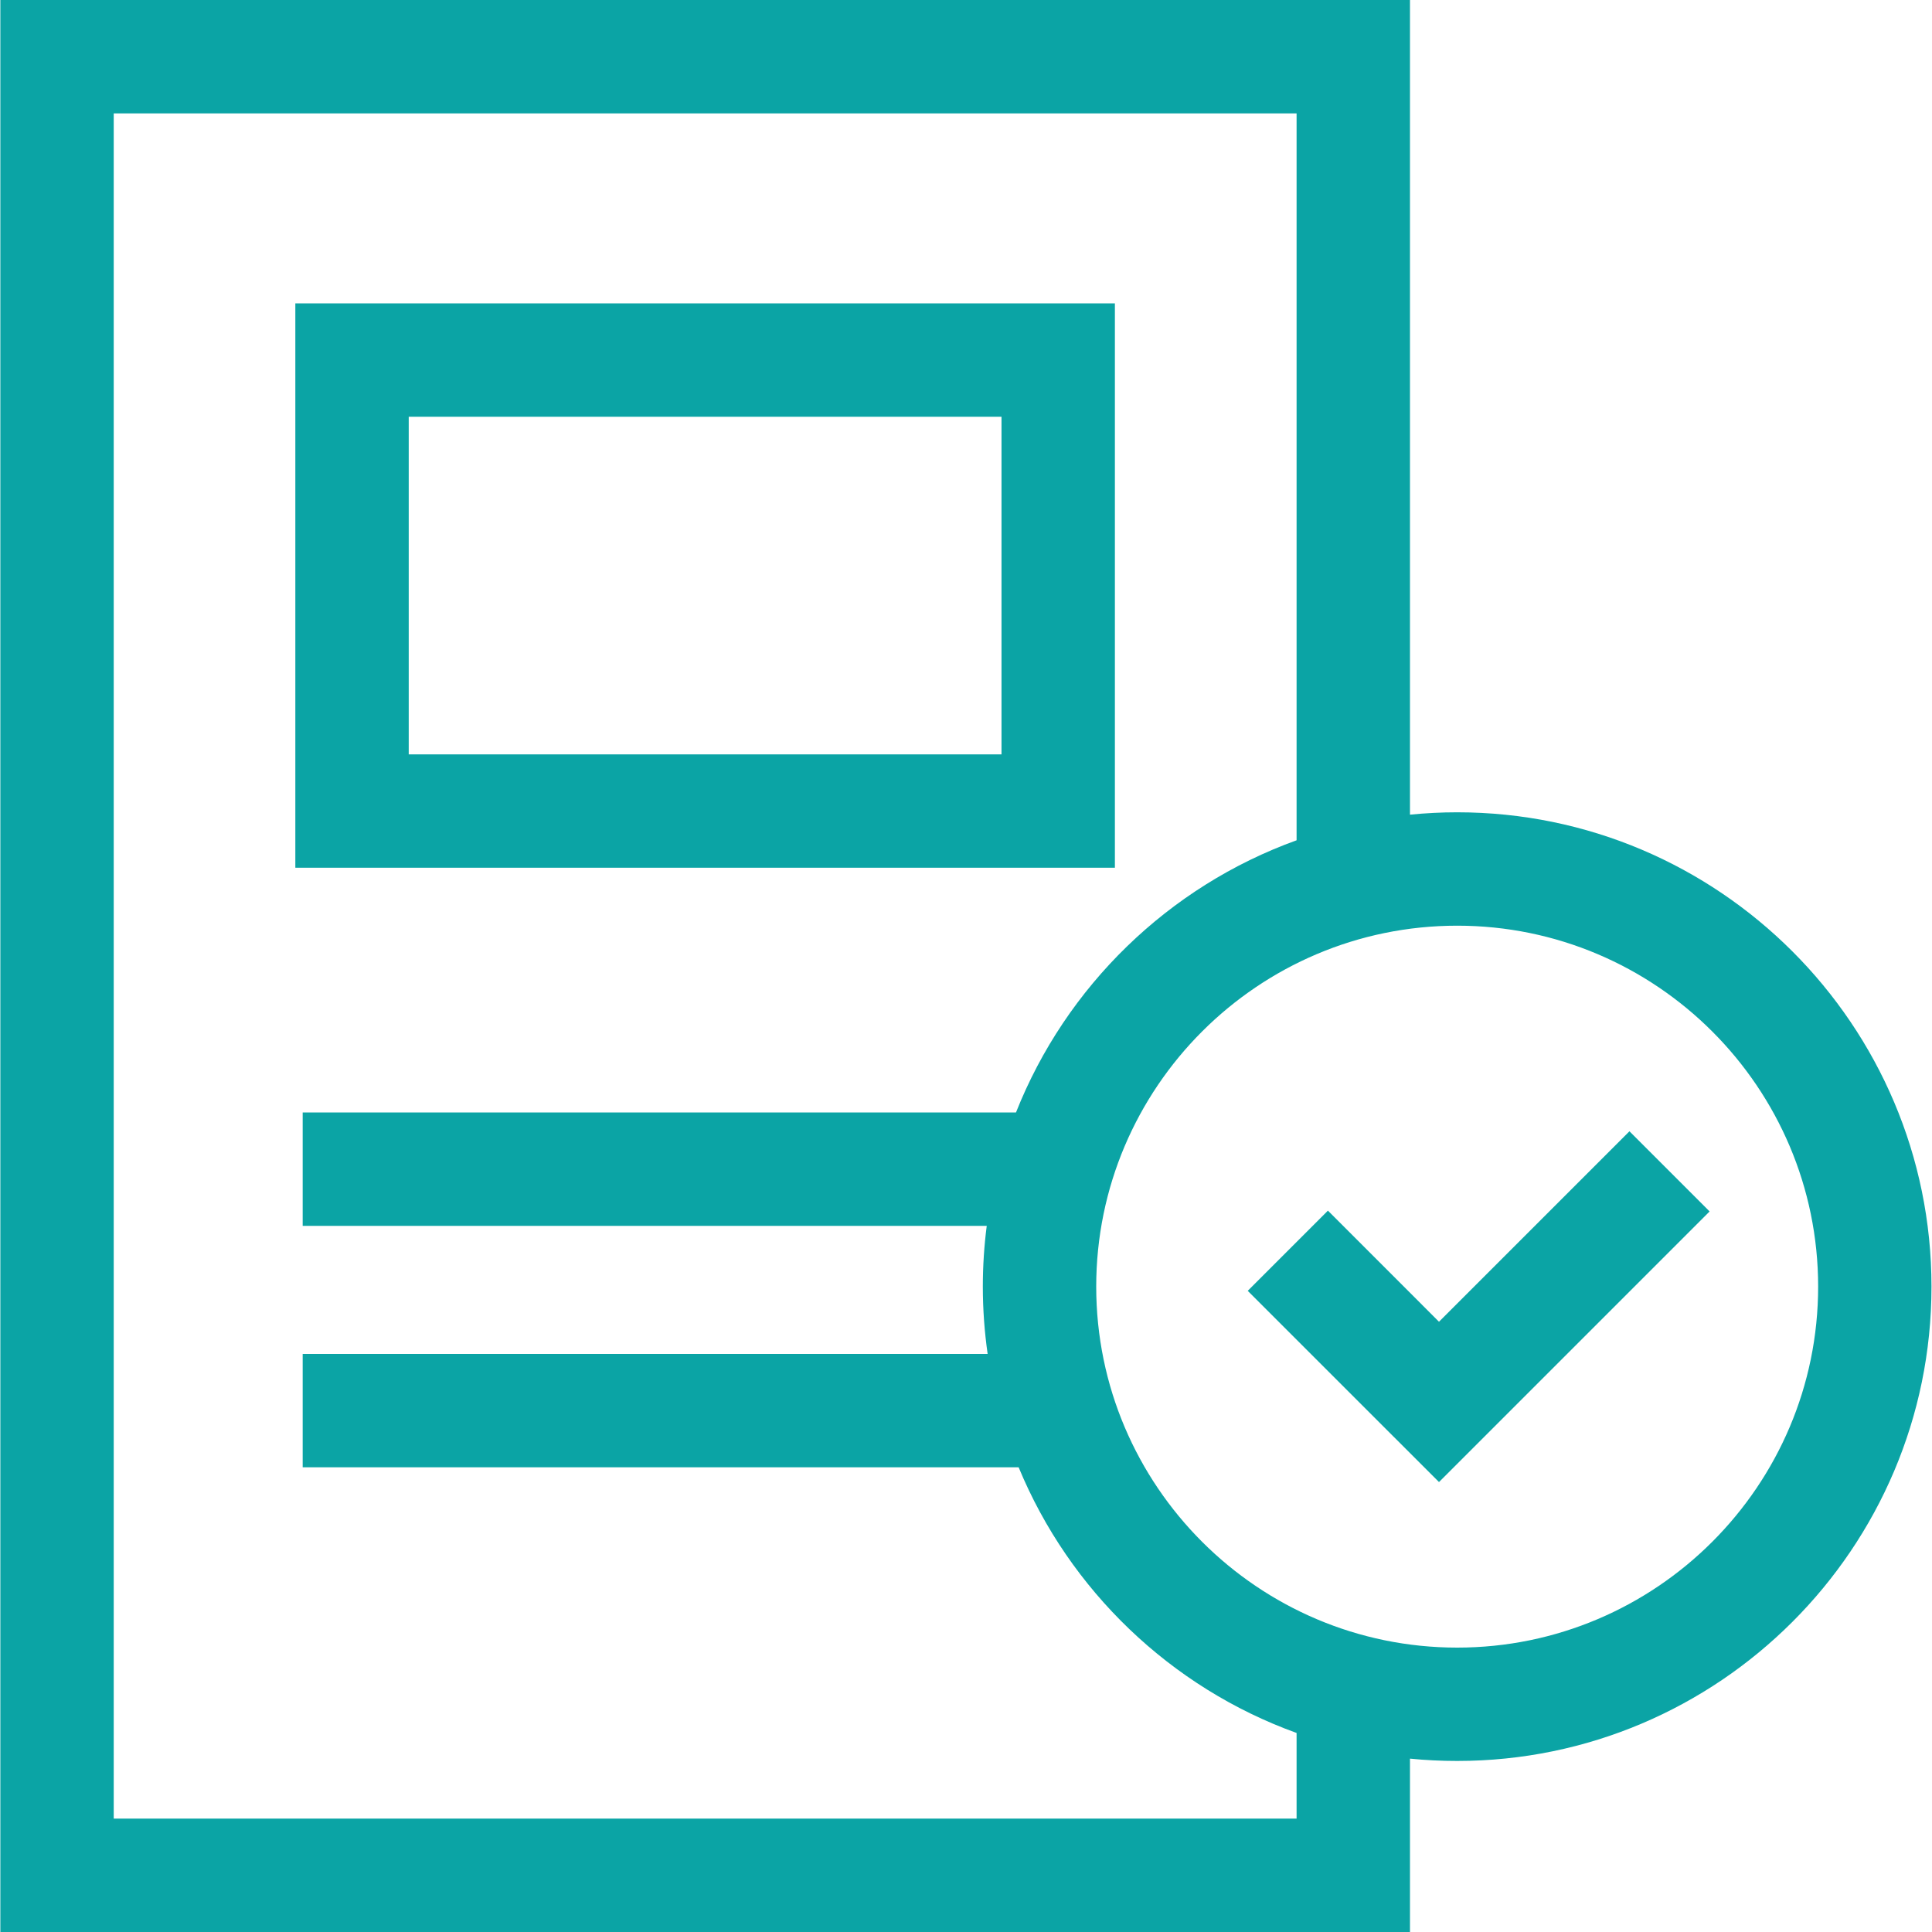 <svg width="45" height="45" viewBox="0 0 45 45" fill="none" xmlns="http://www.w3.org/2000/svg">
<g clip-path="url(#clip0_1894_6565)">
<path d="M25.968 7.066H6.879V20.211H25.968V7.066ZM23.327 17.571H9.52V9.707H23.327V17.571Z" fill="#0BA4A5"/>
<path d="M33.941 18.92C33.57 18.92 33.203 18.939 32.841 18.975V0H0.008V45H32.841V40.962C33.203 40.998 33.569 41.016 33.941 41.016C40.032 41.016 44.988 36.06 44.988 29.968C44.988 23.876 40.032 18.92 33.941 18.92ZM30.201 42.359H2.649V2.641H30.2V19.572C27.218 20.648 24.828 22.973 23.664 25.912H7.05V28.553H22.983C22.923 29.017 22.892 29.489 22.892 29.968C22.892 30.5 22.931 31.023 23.004 31.536H7.05V34.176H23.726C24.912 37.044 27.27 39.307 30.2 40.364V42.359H30.201ZM33.941 38.376C29.305 38.376 25.533 34.604 25.533 29.968C25.533 25.332 29.305 21.561 33.941 21.561C38.576 21.561 42.348 25.332 42.348 29.968C42.348 34.604 38.576 38.376 33.941 38.376Z" fill="#0BA4A5"/>
<path d="M33.517 30.786L30.93 28.198L29.062 30.066L33.517 34.52L39.82 28.217L37.953 26.35L33.517 30.786Z" fill="#0BA4A5"/>
</g>
<defs>
<clipPath id="clip0_1894_6565">
<rect width="45" height="45" fill="white"/>
</clipPath>
</defs>
</svg>
